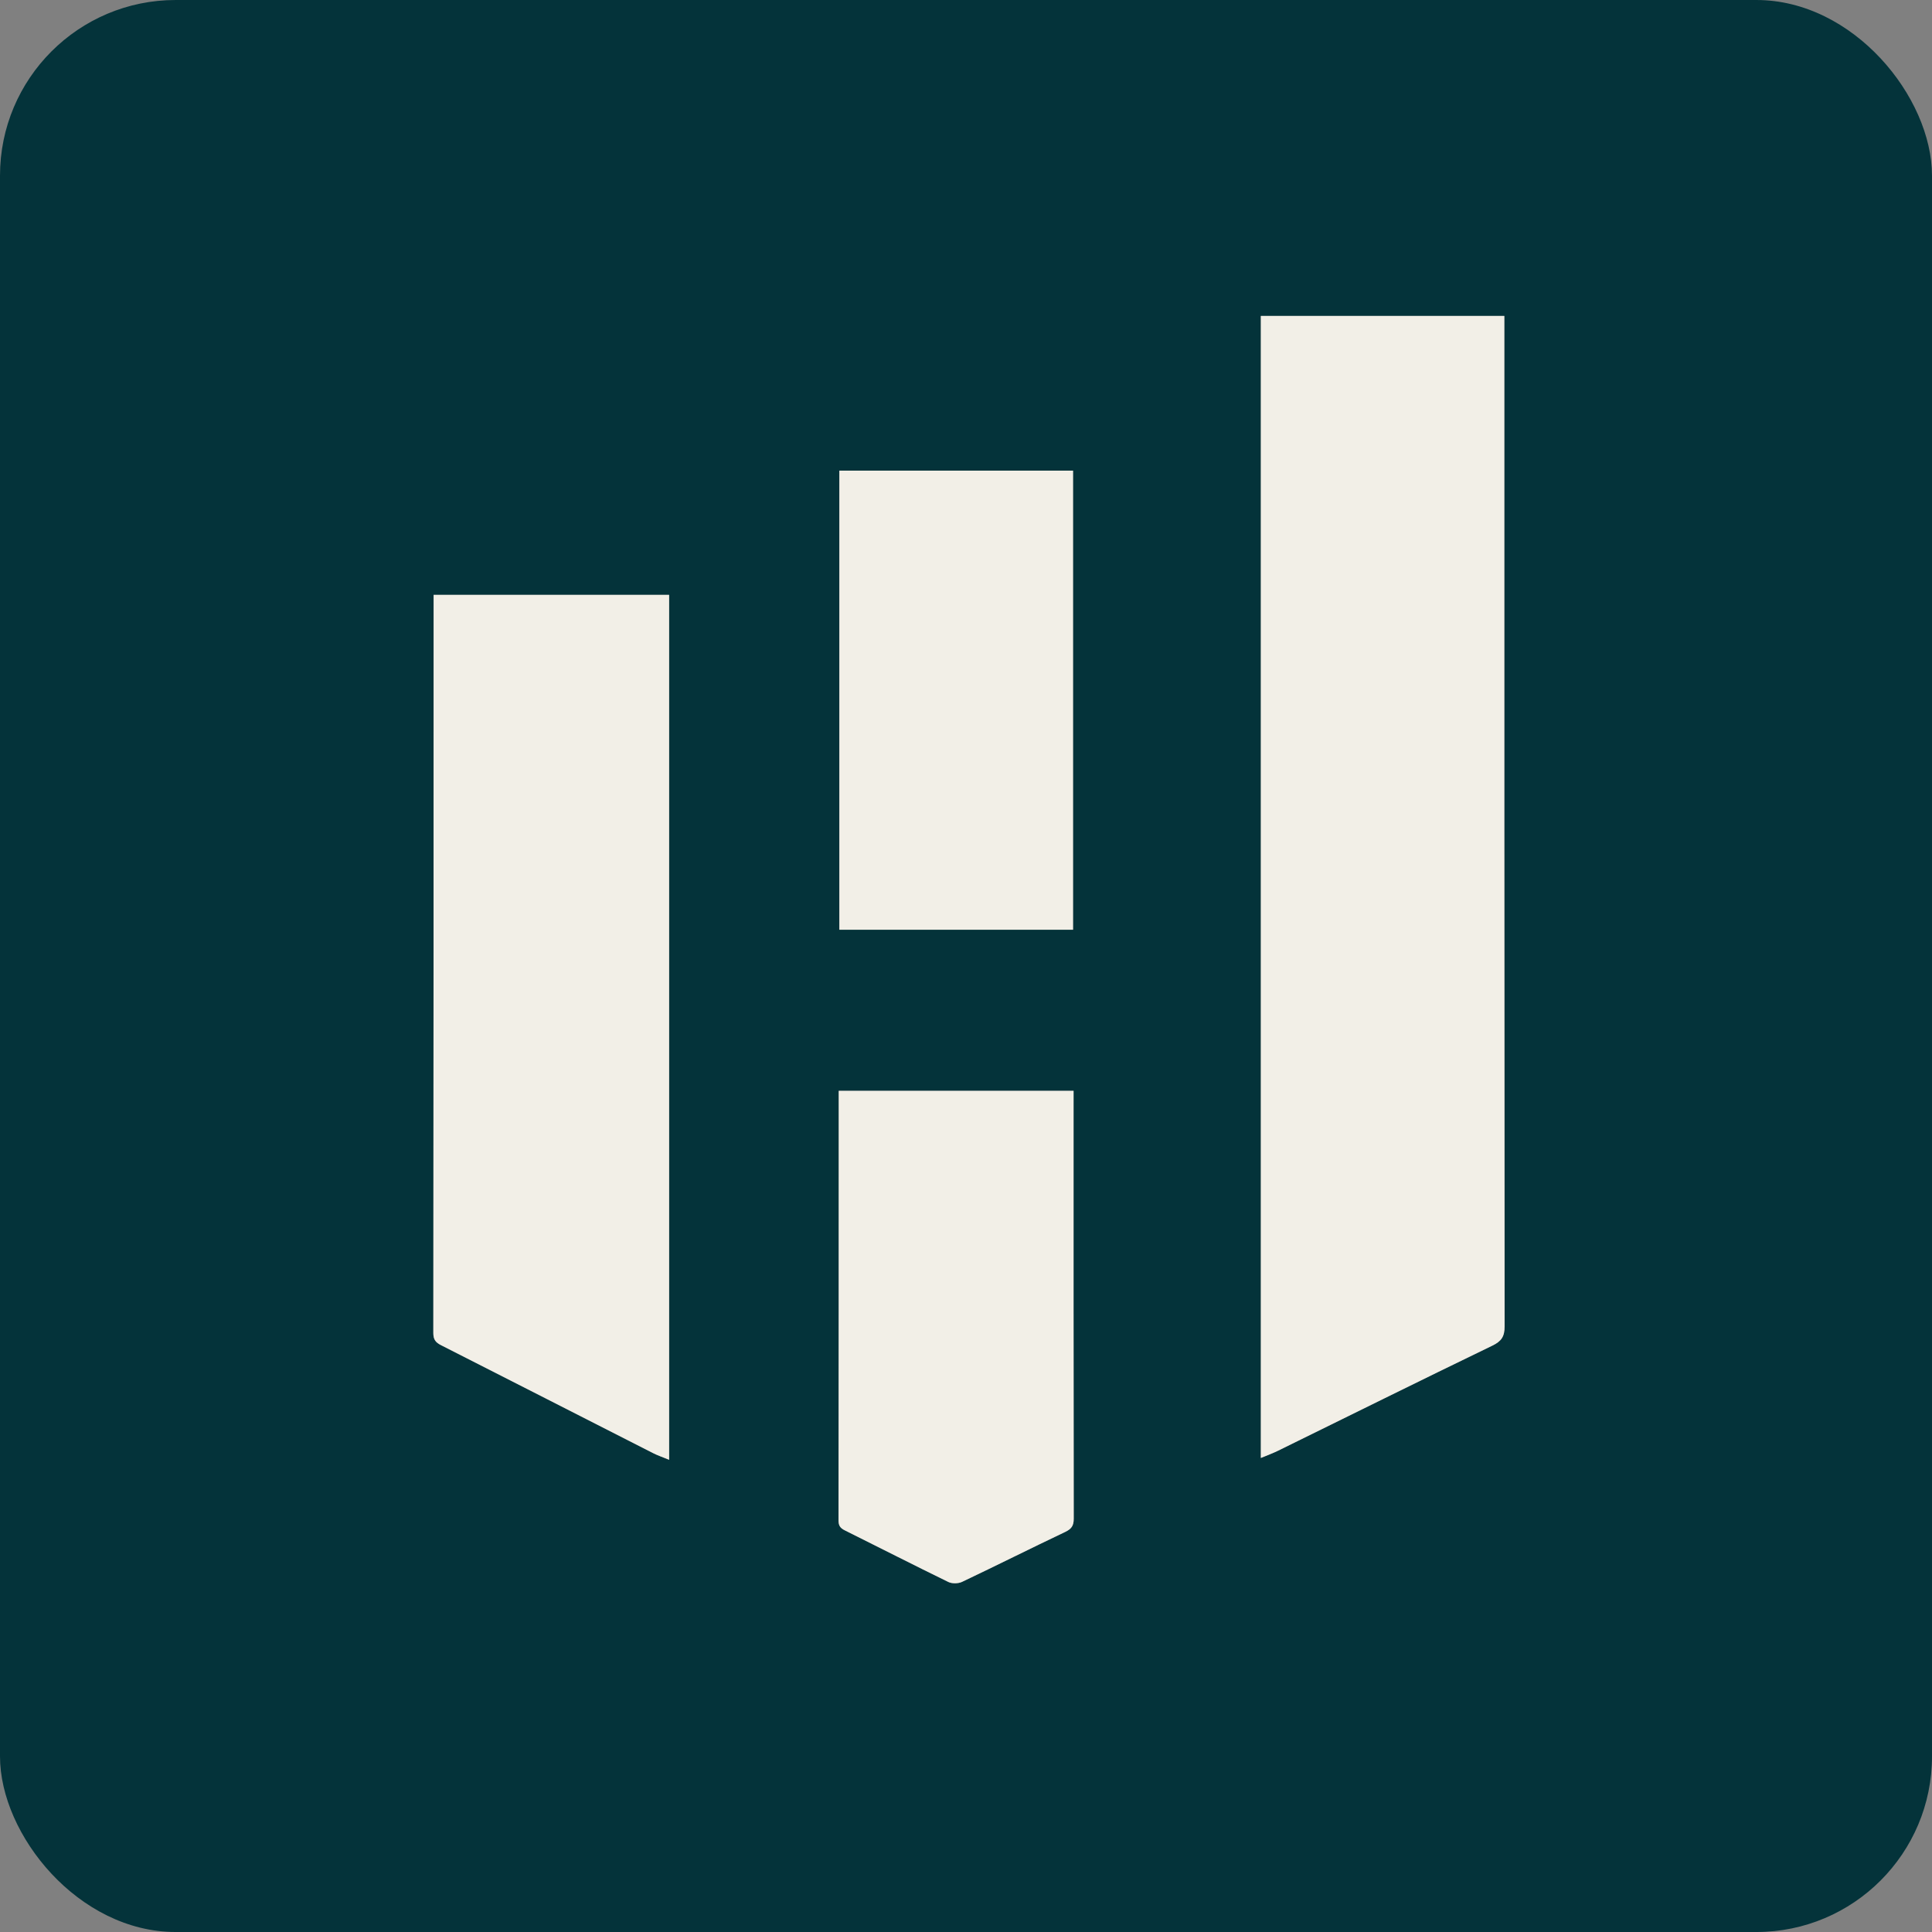 <svg width="110" height="110" viewBox="0 0 110 110" fill="none" xmlns="http://www.w3.org/2000/svg">
<rect x="0" y="0" width="110" height="110" fill="#808080" stroke="none"/>
<g clip-path="url(#clip0_581_21087)">
<path d="M110 110H0V9.15527e-05C36.667 9.15527e-05 73.333 9.15527e-05 110 9.15527e-05V110ZM71.787 17.988V83.011C72.15 82.86 72.463 82.748 72.759 82.602C76.825 80.605 80.882 78.59 84.961 76.619C85.491 76.363 85.665 76.098 85.665 75.51C85.647 56.537 85.65 37.562 85.65 18.588C85.65 18.398 85.65 18.207 85.65 17.99H71.787V17.988ZM38.097 83.112V33.87H24.688C24.688 34.102 24.688 34.296 24.688 34.492C24.687 48.295 24.688 62.099 24.673 75.9C24.673 76.268 24.804 76.433 25.108 76.588C29.131 78.629 33.15 80.683 37.172 82.729C37.452 82.871 37.751 82.971 38.097 83.115V83.112ZM47.754 62.107C47.754 62.361 47.754 62.571 47.754 62.782C47.754 70.711 47.754 78.639 47.743 86.568C47.743 86.873 47.849 87.006 48.102 87.132C50.067 88.109 52.022 89.109 53.995 90.07C54.208 90.174 54.559 90.167 54.777 90.064C56.74 89.132 58.684 88.155 60.648 87.222C61.008 87.052 61.135 86.869 61.133 86.469C61.12 78.54 61.124 70.612 61.124 62.683C61.124 62.495 61.124 62.308 61.124 62.107H47.754ZM47.79 26.797V52.935H61.094V26.797H47.79Z" fill="#04333A"/>
<path d="M71.787 17.988H85.65C85.65 18.207 85.65 18.396 85.65 18.587C85.65 37.56 85.647 56.535 85.666 75.509C85.666 76.096 85.491 76.363 84.961 76.618C80.884 78.588 76.826 80.604 72.76 82.6C72.463 82.746 72.15 82.858 71.787 83.01V17.988Z" fill="#F2EFE7"/>
<path d="M38.097 83.113C37.75 82.97 37.449 82.87 37.172 82.728C33.15 80.683 29.132 78.629 25.107 76.586C24.802 76.431 24.672 76.267 24.672 75.899C24.686 62.096 24.685 48.293 24.688 34.491C24.688 34.296 24.688 34.102 24.688 33.868H38.097V83.112V83.113Z" fill="#F2EFE7"/>
<path d="M47.754 62.107H61.124C61.124 62.308 61.124 62.495 61.124 62.683C61.124 70.612 61.121 78.54 61.133 86.469C61.133 86.867 61.007 87.05 60.647 87.222C58.684 88.155 56.74 89.132 54.776 90.064C54.559 90.167 54.208 90.174 53.994 90.07C52.022 89.109 50.067 88.109 48.102 87.132C47.848 87.006 47.742 86.873 47.742 86.568C47.754 78.639 47.752 70.711 47.754 62.782C47.754 62.571 47.754 62.361 47.754 62.107Z" fill="#F2EFE7"/>
<path d="M47.789 26.797H61.094V52.935H47.789V26.797Z" fill="#F2EFE7"/>
</g>
<defs>
<clipPath id="clip0_581_21087">
<rect y="9.15527e-05" width="110" height="110" rx="10" fill="white"/>
</clipPath>
</defs>
</svg>

